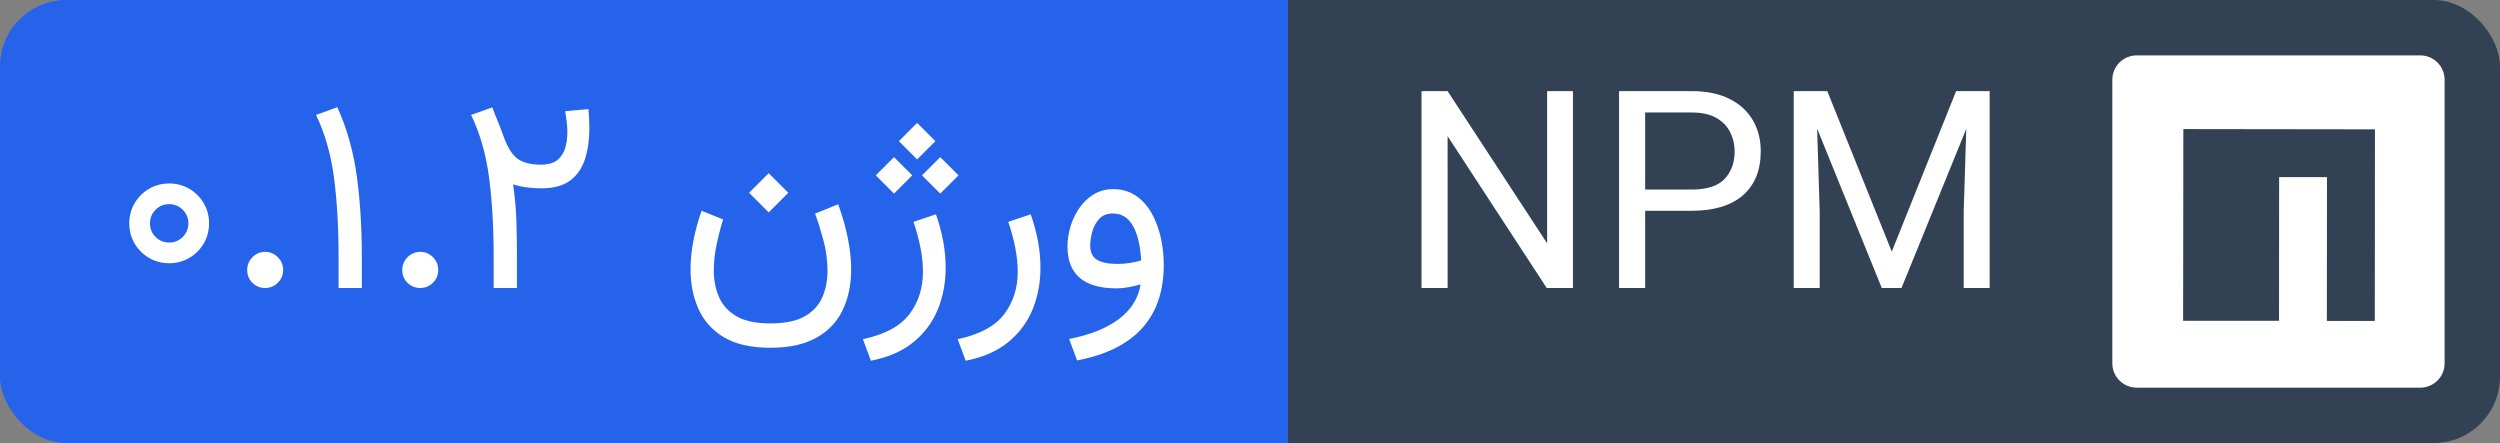 <svg width="112.854" height="20" viewBox="0 0 1128.545 200" xmlns="http://www.w3.org/2000/svg" xmlns:xlink="http://www.w3.org/1999/xlink" role="img" aria-label="NPM">
  <rect x="0" y="0" width="1128.545" height="200" fill="#808080" stroke="none"/>
  <defs>
  <clipPath id="round-corner-right">
      <rect x="521.384" width="607.161" height="200" rx="30" ry="30"/>
   </clipPath>
</defs>
<defs>
<clipPath id="round-corner-left">
    <rect width="621.384" height="200" rx="30" ry="30"/>
 </clipPath>
</defs>

  <title>NPM</title>
  <g>
    <rect fill="#334155" clip-path="url(#round-corner-right)" x="581.384"  width="547.161" height="200"/>
  <rect fill="#2563eb" clip-path="url(#round-corner-left)" width="581.384" height="200"/>
  
  </g>
  
  <svg x="631.384" fill="white" xmlns="http://www.w3.org/2000/svg" xmlns:xlink="http://www.w3.org/1999/xlink" width="277.161" height="195.312"><path d="M67.02 41.13L78.67 41.13L78.67 130L66.83 130L22.09 61.46L22.09 130L10.31 130L10.31 41.13L22.09 41.13L67.02 109.86L67.02 41.13ZM132.26 95.15L132.26 95.15L111.27 95.15L111.27 130L99.49 130L99.49 41.13L132.26 41.13Q142.33 41.13 149.29 44.61Q156.25 48.09 159.85 54.22Q163.45 60.36 163.45 68.23L163.45 68.23Q163.45 81.11 155.43 88.13Q147.40 95.15 132.26 95.15ZM132.26 50.78L132.26 50.78L111.27 50.78L111.27 85.57L132.26 85.57Q142.64 85.57 147.16 80.74Q151.67 75.92 151.67 68.35L151.67 68.35Q151.67 63.78 149.69 59.75Q147.71 55.72 143.43 53.25Q139.16 50.78 132.26 50.78ZM178.34 130L178.34 41.13L193.48 41.13L222.60 113.58L251.65 41.13L266.78 41.13L266.78 130L255.07 130L255.07 95.33L256.23 58.16L226.99 130L218.08 130L188.90 58.04L190.06 95.33L190.06 130L178.34 130Z"/></svg>
  
  <svg x="50" fill="white" xmlns="http://www.w3.org/2000/svg" xmlns:xlink="http://www.w3.org/1999/xlink" width="481.384" height="195.312"><path d="M8.36 100.83L8.36 100.83Q8.36 95.82 10.77 91.73Q13.18 87.64 17.27 85.23Q21.36 82.82 26.37 82.82L26.37 82.82Q31.37 82.82 35.46 85.23Q39.55 87.64 41.96 91.73Q44.37 95.82 44.37 100.83L44.37 100.83Q44.37 105.83 41.96 109.92Q39.55 114.01 35.46 116.42Q31.37 118.83 26.37 118.83L26.37 118.83Q21.36 118.83 17.27 116.42Q13.18 114.01 10.77 109.92Q8.36 105.83 8.36 100.83ZM17.70 100.83L17.70 100.83Q17.70 104.43 20.23 106.96Q22.77 109.49 26.37 109.49L26.37 109.49Q29.97 109.49 32.50 106.96Q35.03 104.43 35.03 100.83L35.03 100.83Q35.03 97.22 32.50 94.69Q29.97 92.16 26.37 92.16L26.37 92.16Q22.77 92.16 20.23 94.69Q17.70 97.22 17.70 100.83ZM61.58 121.88L61.58 121.88Q61.58 118.53 63.96 116.11Q66.35 113.70 69.70 113.70L69.70 113.70Q73.06 113.70 75.44 116.11Q77.82 118.53 77.82 121.88L77.82 121.88Q77.82 125.24 75.44 127.62Q73.06 130 69.70 130L69.70 130Q66.35 130 63.96 127.68Q61.58 125.36 61.58 121.88ZM113.34 116.33L113.34 130L102.84 130L102.84 116.15Q102.84 95.70 100.74 79.95Q98.63 64.20 92.65 51.88L92.65 51.88L102.29 48.40Q108.76 62.74 111.05 79.37Q113.34 96.00 113.34 116.33L113.34 116.33ZM131.59 121.88L131.59 121.88Q131.59 118.53 133.97 116.11Q136.35 113.70 139.71 113.70L139.71 113.70Q143.07 113.70 145.45 116.11Q147.83 118.53 147.83 121.88L147.83 121.88Q147.83 125.24 145.45 127.62Q143.07 130 139.71 130L139.71 130Q136.35 130 133.97 127.68Q131.59 125.36 131.59 121.88ZM205.14 50.17L215.64 49.25Q215.82 51.45 215.94 53.58Q216.06 55.72 216.06 57.80L216.06 57.80Q216.06 65.55 214.11 71.71Q212.16 77.88 207.43 81.45Q202.70 85.02 194.34 85.02L194.34 85.02Q191.96 85.02 188.63 84.68Q185.30 84.35 181.64 83.25L181.64 83.25Q182.92 92.40 183.14 100.52Q183.35 108.64 183.35 116.33L183.35 116.33L183.35 130L172.85 130L172.85 116.15Q172.85 95.70 170.75 79.95Q168.64 64.20 162.66 51.88L162.66 51.88L172.24 48.46Q173.65 52.24 174.84 55.08Q176.03 57.92 177.37 61.70L177.37 61.70Q180.05 69.15 183.75 71.74Q187.44 74.34 194.21 74.34L194.21 74.34Q199.04 74.34 201.60 72.23Q204.16 70.12 205.14 66.83Q206.12 63.53 206.12 59.87L206.12 59.87Q206.12 57.19 205.81 54.74Q205.51 52.30 205.14 50.17L205.14 50.17ZM288.15 87.03L297.00 78.18L305.85 87.03L297.00 95.88L288.15 87.03ZM297.73 145.99L297.73 145.99Q307.92 145.99 313.51 142.66Q319.09 139.34 321.32 133.94Q323.55 128.54 323.55 122.37L323.55 122.37Q323.55 115.11 321.59 108.03Q319.64 100.95 317.93 96.43L317.93 96.43L328.37 92.22Q331.24 100.09 332.73 107.51Q334.23 114.92 334.23 121.64L334.23 121.64Q334.23 131.95 330.41 139.95Q326.60 147.94 318.54 152.46Q310.49 156.98 297.73 156.98L297.73 156.98Q284.55 156.98 276.64 152.16Q268.74 147.33 265.23 139.31Q261.72 131.28 261.72 121.70L261.72 121.70Q261.72 115.23 263.06 108.42Q264.40 101.62 266.72 95.15L266.72 95.15L276.43 99.06Q274.66 104.67 273.44 110.59Q272.22 116.51 272.22 122.07L272.22 122.07Q272.22 128.66 274.57 134.09Q276.92 139.52 282.47 142.76Q288.02 145.99 297.73 145.99ZM355.77 63.72L364.01 55.48L372.25 63.72L364.01 71.96L355.77 63.72ZM366.21 79.16L374.45 70.92L382.69 79.16L374.45 87.40L366.21 79.16ZM345.34 79.16L353.58 70.92L361.82 79.16L353.58 87.40L345.34 79.16ZM343.14 162.84L343.14 162.84L339.54 153.13Q354.43 149.90 360.53 141.81Q366.64 133.72 366.64 122.68L366.64 122.68Q366.64 117.49 365.51 111.78Q364.38 106.07 362.37 100.15L362.37 100.15L372.50 96.74Q376.89 109.25 376.89 120.84L376.89 120.84Q376.89 131.04 373.32 139.74Q369.75 148.43 362.27 154.51Q354.80 160.58 343.14 162.84ZM385.93 162.84L385.93 162.84L382.32 153.13Q397.22 149.90 403.32 141.81Q409.42 133.72 409.42 122.68L409.42 122.68Q409.42 117.49 408.29 111.78Q407.17 106.07 405.15 100.15L405.15 100.15L415.28 96.74Q419.68 109.25 419.68 120.84L419.68 120.84Q419.68 131.04 416.11 139.74Q412.54 148.43 405.06 154.51Q397.58 160.58 385.93 162.84ZM475.34 119.56L475.34 119.56Q475.34 155.21 436.22 162.71L436.22 162.71L432.62 153.01Q446.66 150.32 455.02 144.07Q463.38 137.81 464.90 128.35L464.90 128.35Q462.59 129.08 459.53 129.63Q456.48 130.18 454.16 130.18L454.16 130.18Q431.88 130.18 431.88 111.26L431.88 111.26Q431.88 106.75 433.26 102.20Q434.63 97.65 437.29 93.84Q439.94 90.02 443.79 87.70Q447.63 85.38 452.51 85.38L452.51 85.38Q458.31 85.38 462.62 88.25Q466.92 91.12 469.73 96.00Q472.53 100.89 473.94 106.99Q475.34 113.09 475.34 119.56ZM454.47 119.14L454.47 119.14Q459.84 119.14 465.15 117.55L465.15 117.55Q464.54 107.29 461.36 101.83Q458.19 96.37 452.39 96.37L452.39 96.37Q448.36 96.37 446.14 98.87Q443.91 101.37 443.02 104.76Q442.14 108.15 442.14 110.90L442.14 110.90Q442.14 115.35 445.19 117.24Q448.24 119.14 454.47 119.14Z"/></svg>

 <svg x="953.545" role="img" fill="#ffffff" viewBox="0 0 24 24" width="150" height="150" y="25" xmlns="http://www.w3.org/2000/svg"><title>Discord</title><path d="M1.763 0C.786 0 0 .786 0 1.763v20.474C0 23.214.786 24 1.763 24h20.474c.977 0 1.763-.786 1.763-1.763V1.763C24 .786 23.214 0 22.237 0zM5.13 5.323l13.837.019-.009 13.836h-3.464l.01-10.382h-3.456L12.04 19.17H5.113z" /></svg>

</svg>